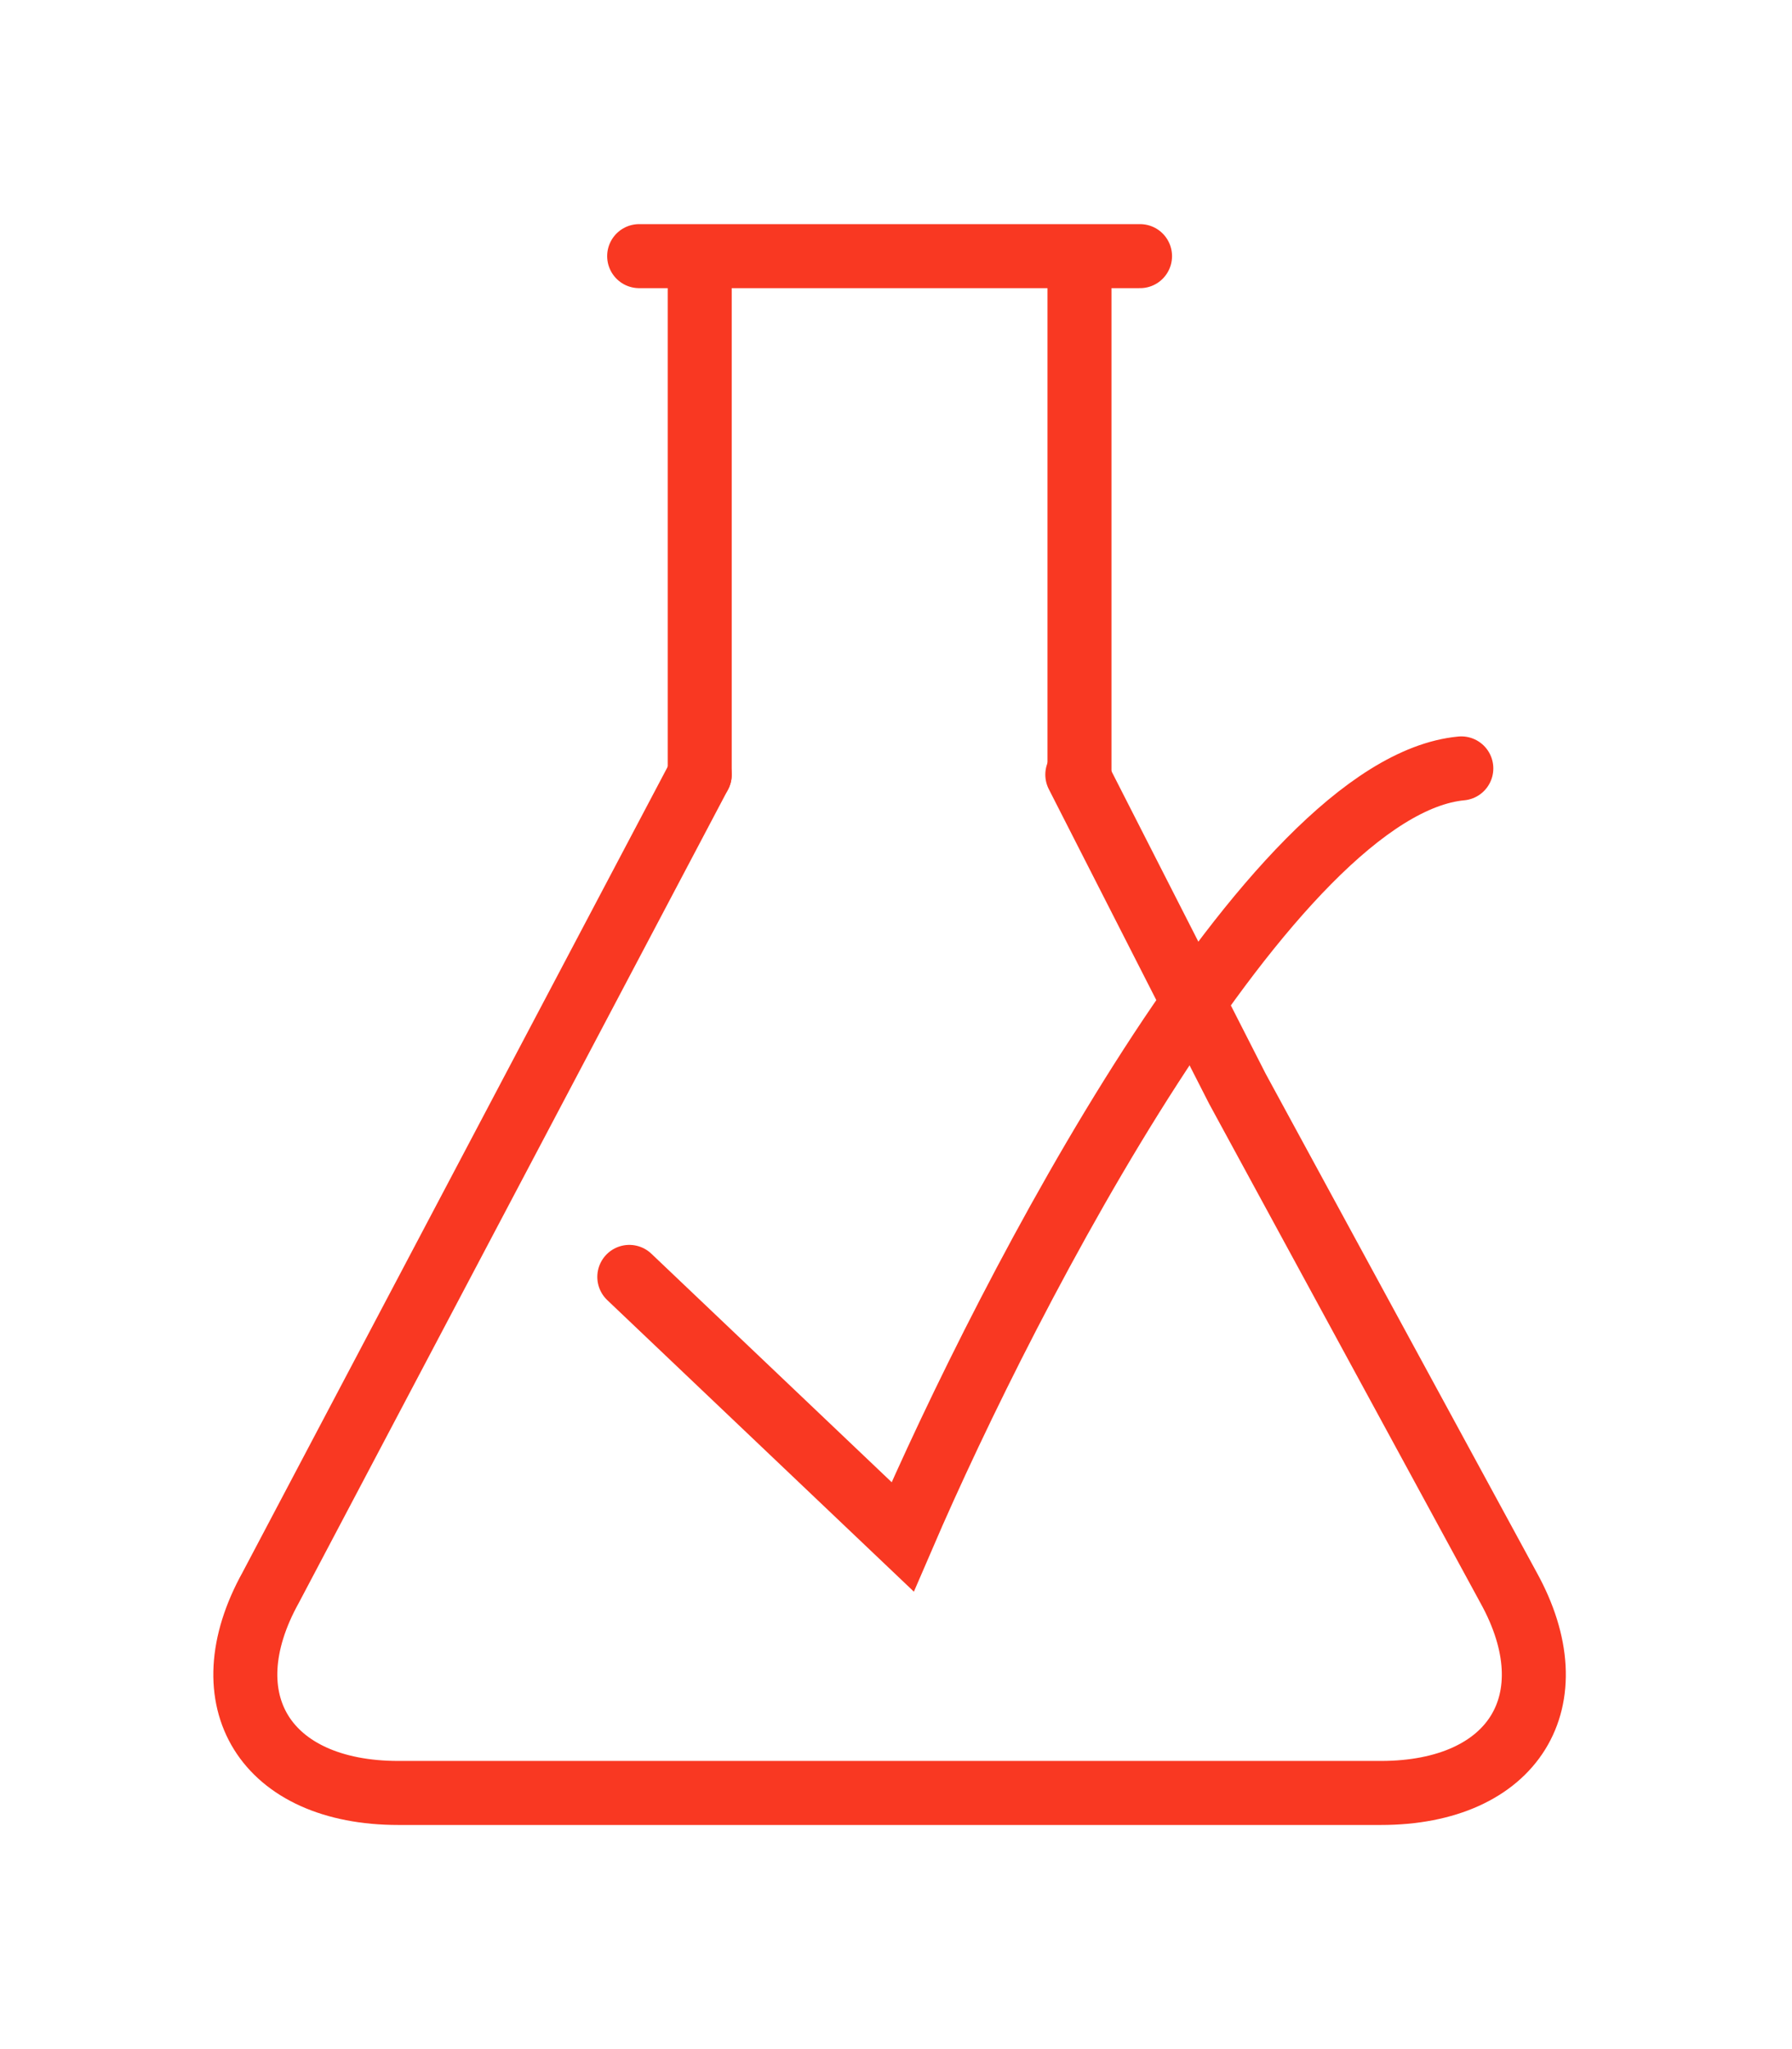 <svg width="28" height="32" viewBox="0 0 28 32" fill="none" xmlns="http://www.w3.org/2000/svg">
<g id="Asset 2">
<g id="Layer 1">
<g id="Group">
<g id="Group_2">
<path id="Vector" d="M16.867 4.131V12.097" stroke="#F93822" stroke-linecap="round" stroke-linejoin="round"/>
<path id="Vector_2" d="M10.933 12.097V4.131" stroke="#F93822" stroke-linecap="round" stroke-linejoin="round"/>
<path id="Vector_3" d="M10.933 12.097L4.23 24.792C3.25 26.557 4.149 28 6.225 28H21.575C23.652 28 24.548 26.557 23.57 24.792L19.333 17L16.833 12.097" stroke="#F93822" stroke-linecap="round" stroke-linejoin="round"/>
<path id="Vector_4" d="M9.987 4H17.813" stroke="#F93822" stroke-linecap="round" stroke-linejoin="round"/>
</g>
<path id="Vector 3" d="M9.833 19.941L14.104 24C15.776 20.118 19.862 12.282 22.833 12" stroke="#F93822" stroke-linecap="round"/>
</g>
</g>
</g>
</svg>
